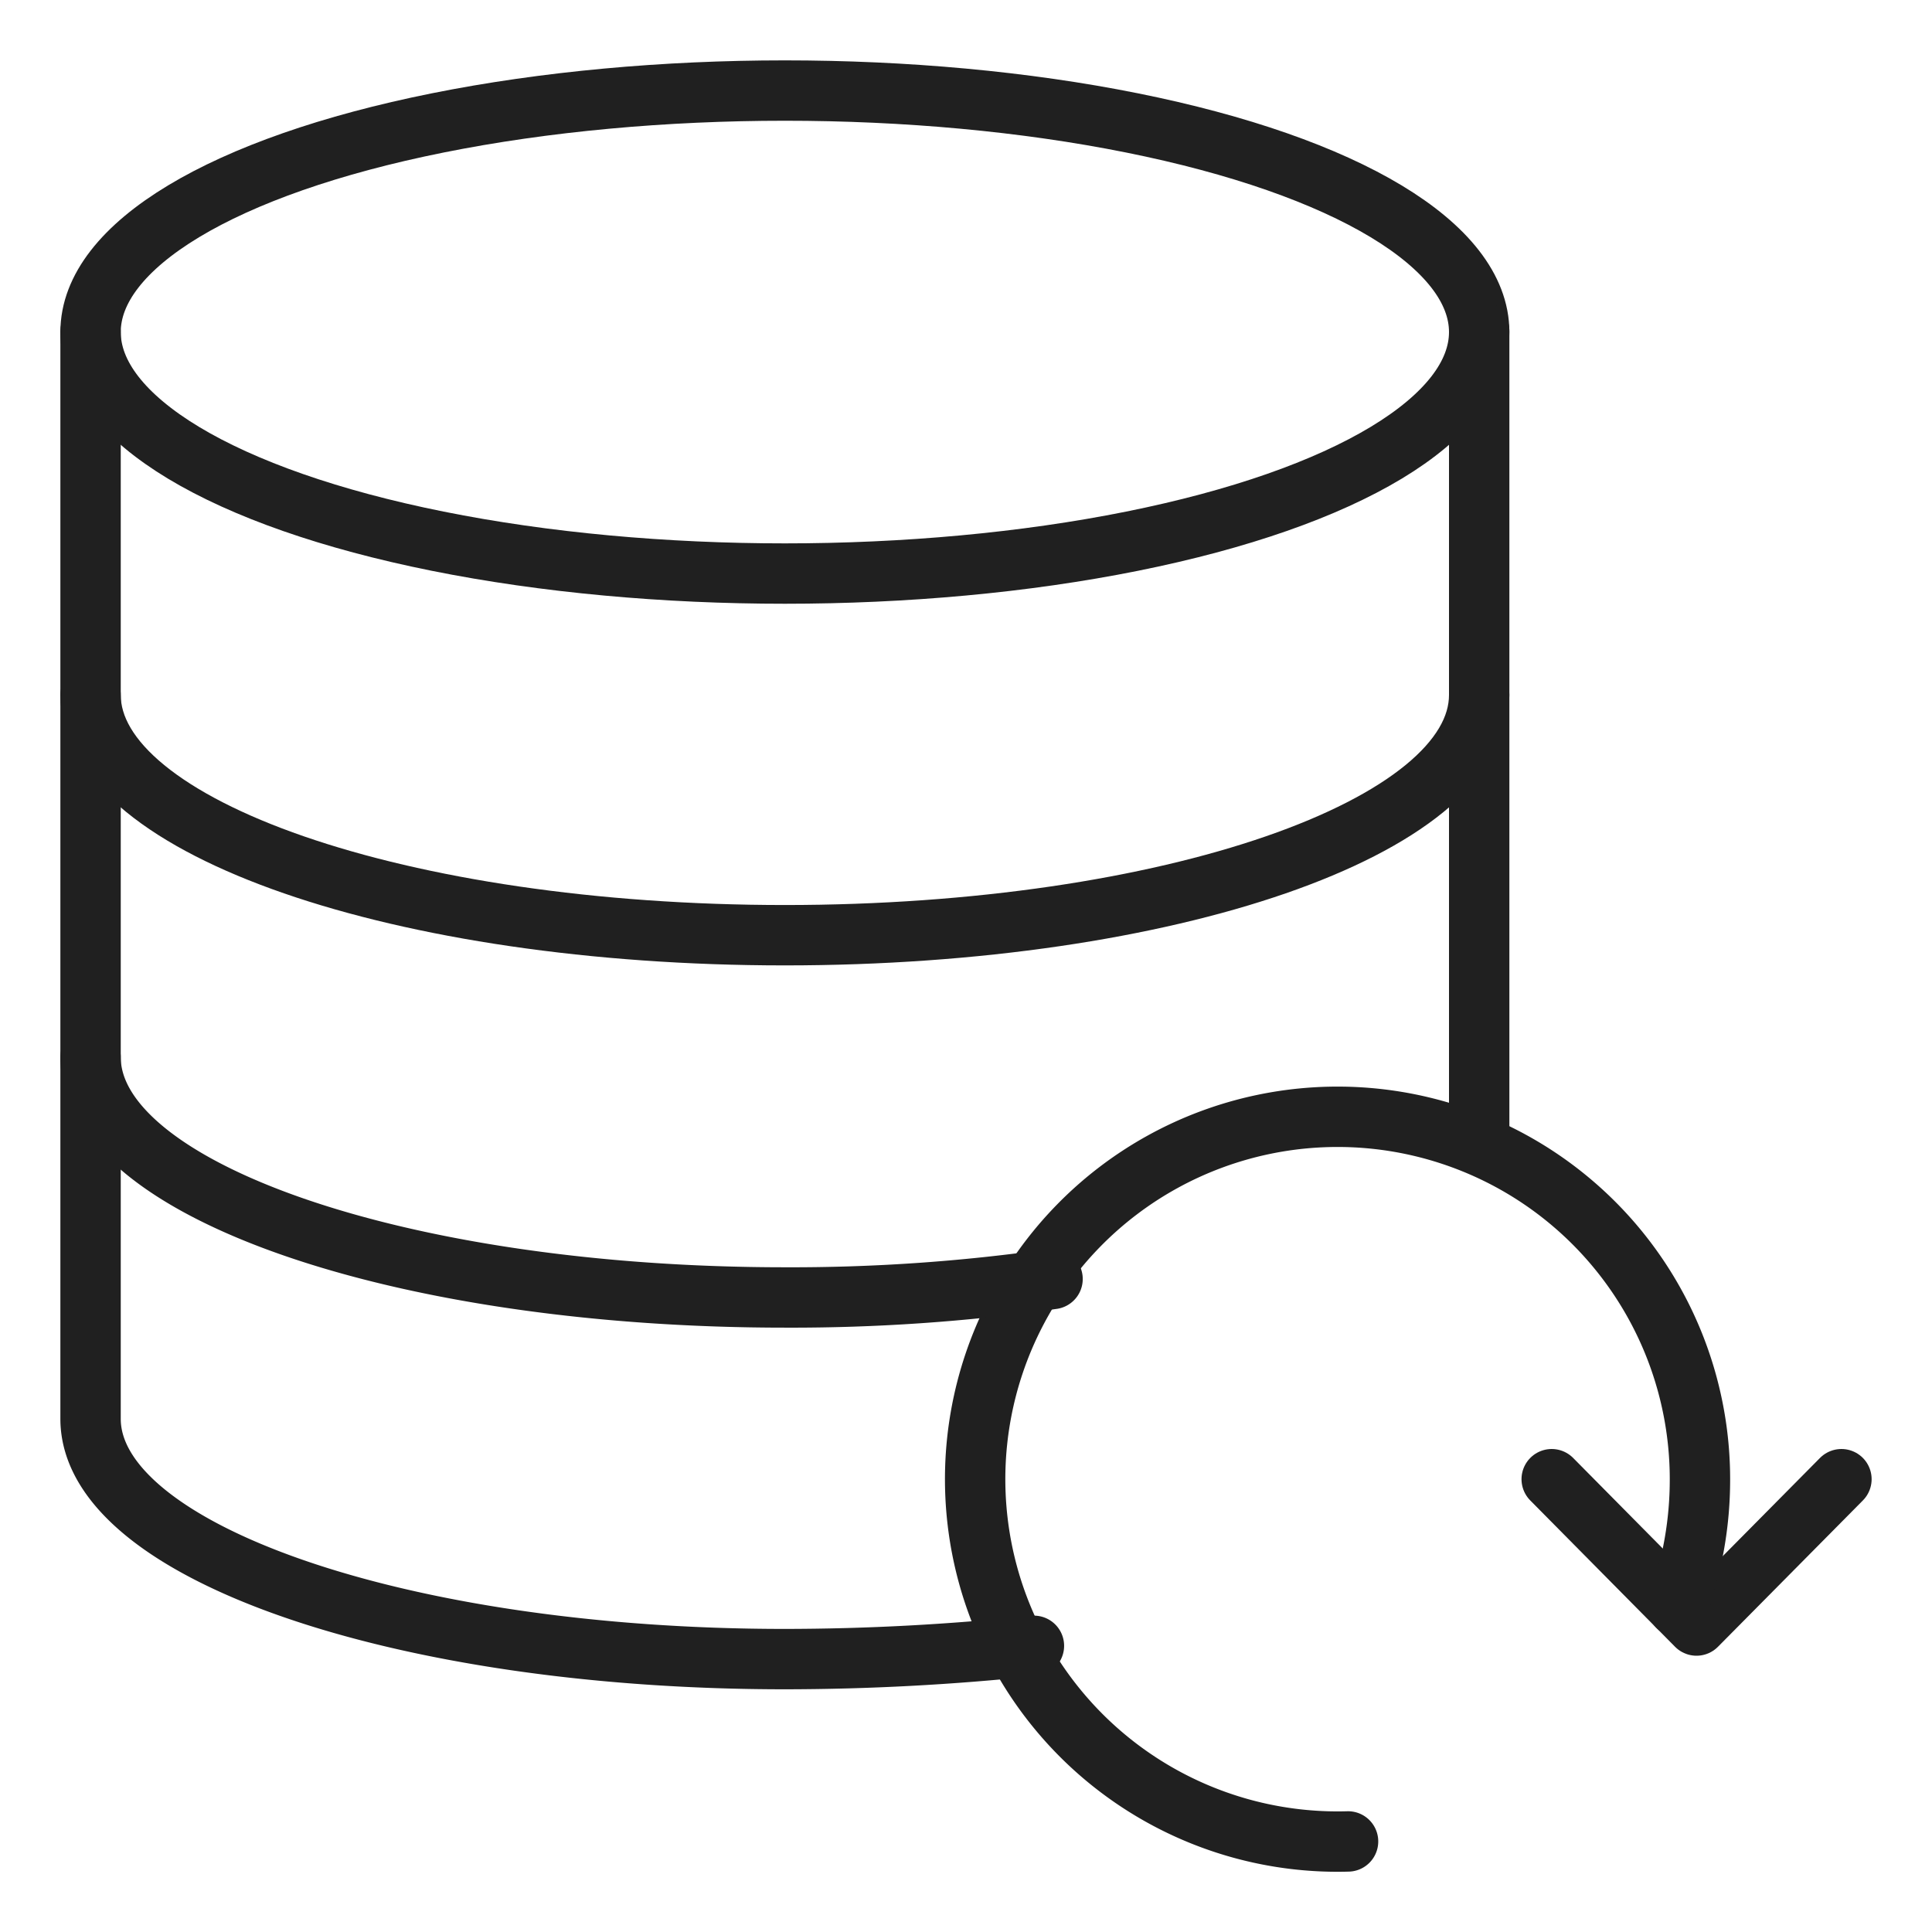 <svg viewBox="0 0 64 64" xmlns="http://www.w3.org/2000/svg" aria-labelledby="title"
aria-describedby="desc" role="img" xmlns:xlink="http://www.w3.org/1999/xlink">
  <title>Reload Database</title>
  <desc>A line styled icon from Orion Icon Library.</desc>
  <ellipse stroke-width="2"
  stroke-linejoin="round" stroke-linecap="round" stroke="#202020" fill="none"
  ry="8" rx="23" cy="11" cx="26" data-name="layer2"></ellipse>
  <path stroke-width="2" stroke-linejoin="round" stroke-linecap="round"
  stroke="#202020" fill="none" d="M49 23.02c0 4.396-10.297 7.96-23 7.96S3 27.416 3 23.02"
  data-name="layer2"></path>
  <path d="M51.402 49l4.797 4.848L61 49" stroke-width="2" stroke-linejoin="round"
  stroke-linecap="round" stroke="#202020" fill="none" data-name="layer1"></path>
  <path stroke-width="2" stroke-linejoin="round" stroke-linecap="round"
  stroke="#202020" fill="none" d="M44.656 61a12.005 12.005 0 1 1 11.657-12 12.282 12.282 0 0 1-.739 4.215"
  data-name="layer1"></path>
  <path d="M49 37.656V10.961M34.867 42.368A61.167 61.167 0 0 1 26 42.98c-12.703 0-23-3.564-23-7.96"
  stroke-width="2" stroke-linejoin="round" stroke-linecap="round" stroke="#202020"
  fill="none" data-name="layer2"></path>
  <path stroke-width="2" stroke-linejoin="round" stroke-linecap="round"
  stroke="#202020" fill="none" d="M34.25 54.52a79.154 79.154 0 0 1-8.25.44c-12.703 0-23-3.563-23-7.96V11"
  data-name="layer2"></path>
</svg>